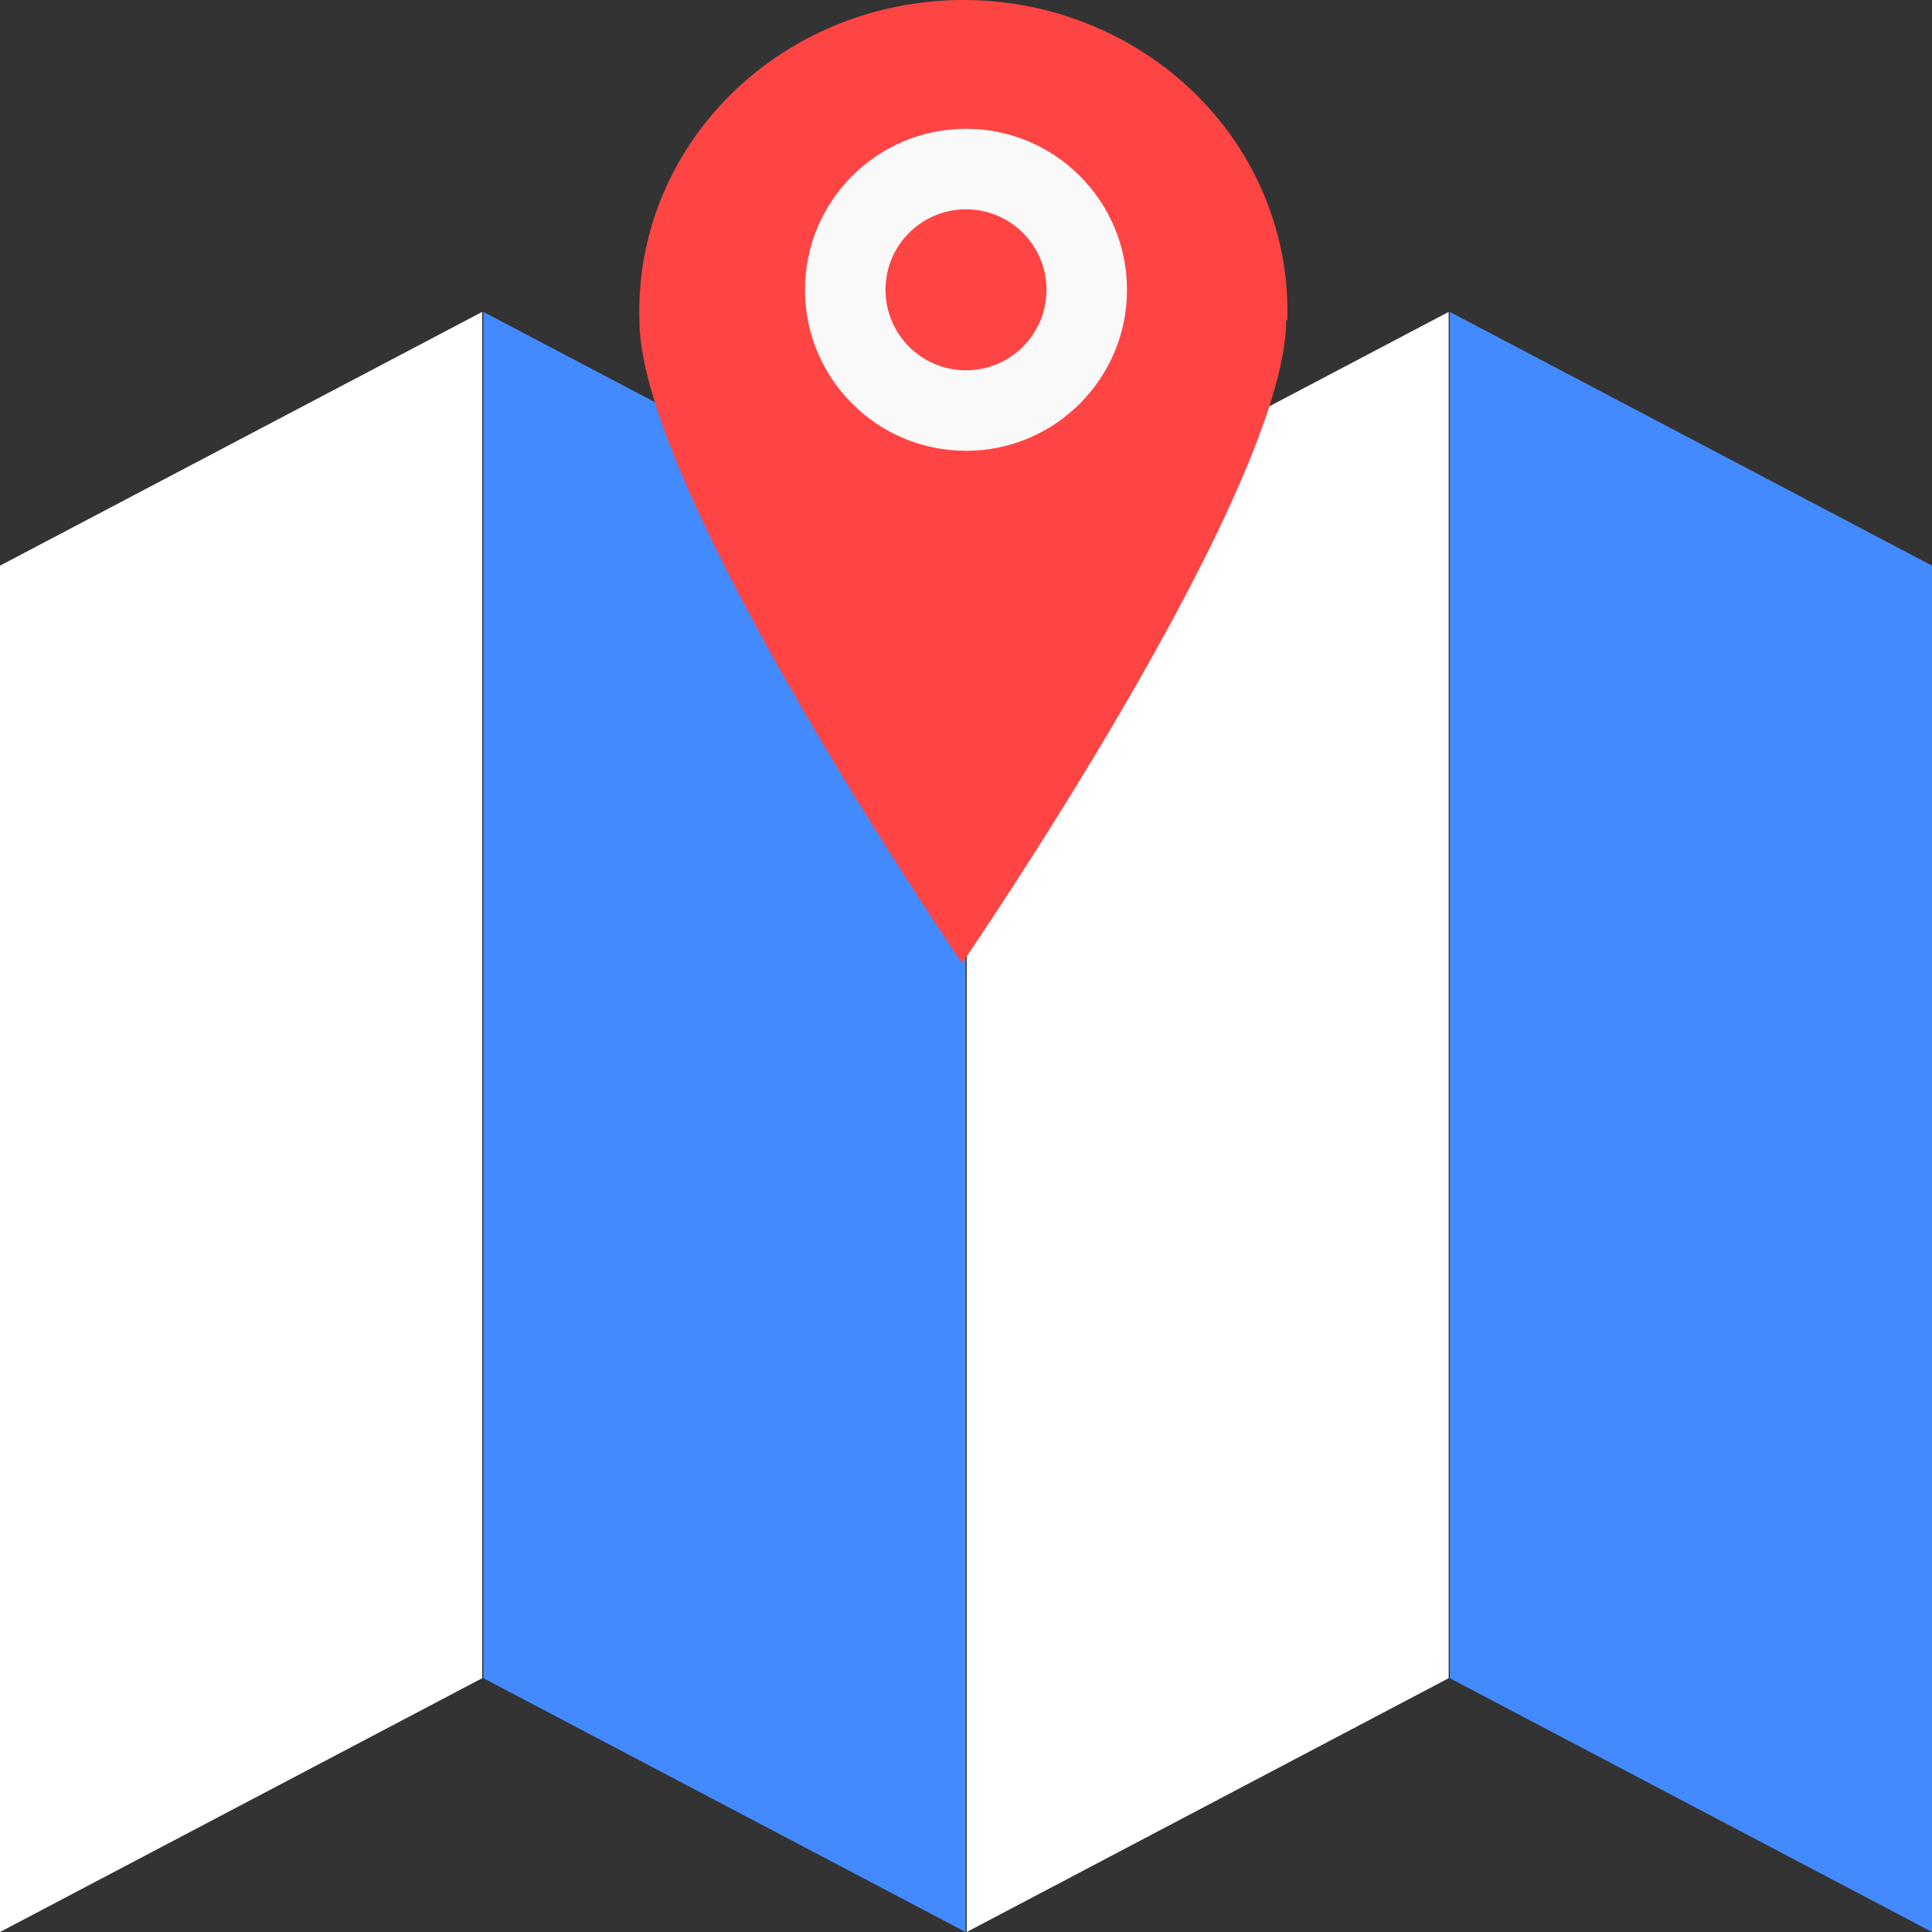 <svg xmlns="http://www.w3.org/2000/svg" width="60" height="60" viewBox="0 0 60 60" fill="none"><rect x="0" y="0" width="60" height="60" fill="#333333" stroke="none"/><path d="M14.975 52.118L0 60V17.567L14.975 9.686V52.118Z" fill="white"></path><path d="M44.99 52.118L30.023 60V17.567L44.99 9.686V52.118Z" fill="white"></path><path d="M45.025 52.118L60.001 60V17.567L45.025 9.686V52.118Z" fill="#448AFF"></path><path d="M15.012 52.118L29.987 60V17.567L15.012 9.686V52.118Z" fill="#448AFF"></path><path d="M39.942 9.947C39.942 15.273 29.878 29.911 29.878 29.911C29.878 29.911 19.858 15.273 19.858 9.947C19.818 8.655 20.048 7.368 20.535 6.163C21.023 4.958 21.758 3.859 22.696 2.932C23.634 2.004 24.756 1.267 25.997 0.763C27.238 0.259 28.571 0 29.918 0C31.265 0 32.599 0.259 33.839 0.763C35.08 1.267 36.203 2.004 37.141 2.932C38.079 3.859 38.813 4.958 39.301 6.163C39.788 7.368 40.019 8.655 39.978 9.947H39.942Z" fill="#FF4444"></path><path d="M30 14C32.761 14 35 11.761 35 9C35 6.239 32.761 4 30 4C27.239 4 25 6.239 25 9C25 11.761 27.239 14 30 14Z" fill="#F9F9F9"></path><path d="M30 11.5C31.381 11.5 32.5 10.381 32.5 9C32.5 7.619 31.381 6.5 30 6.5C28.619 6.5 27.5 7.619 27.5 9C27.5 10.381 28.619 11.5 30 11.5Z" fill="#FF4444"></path></svg>